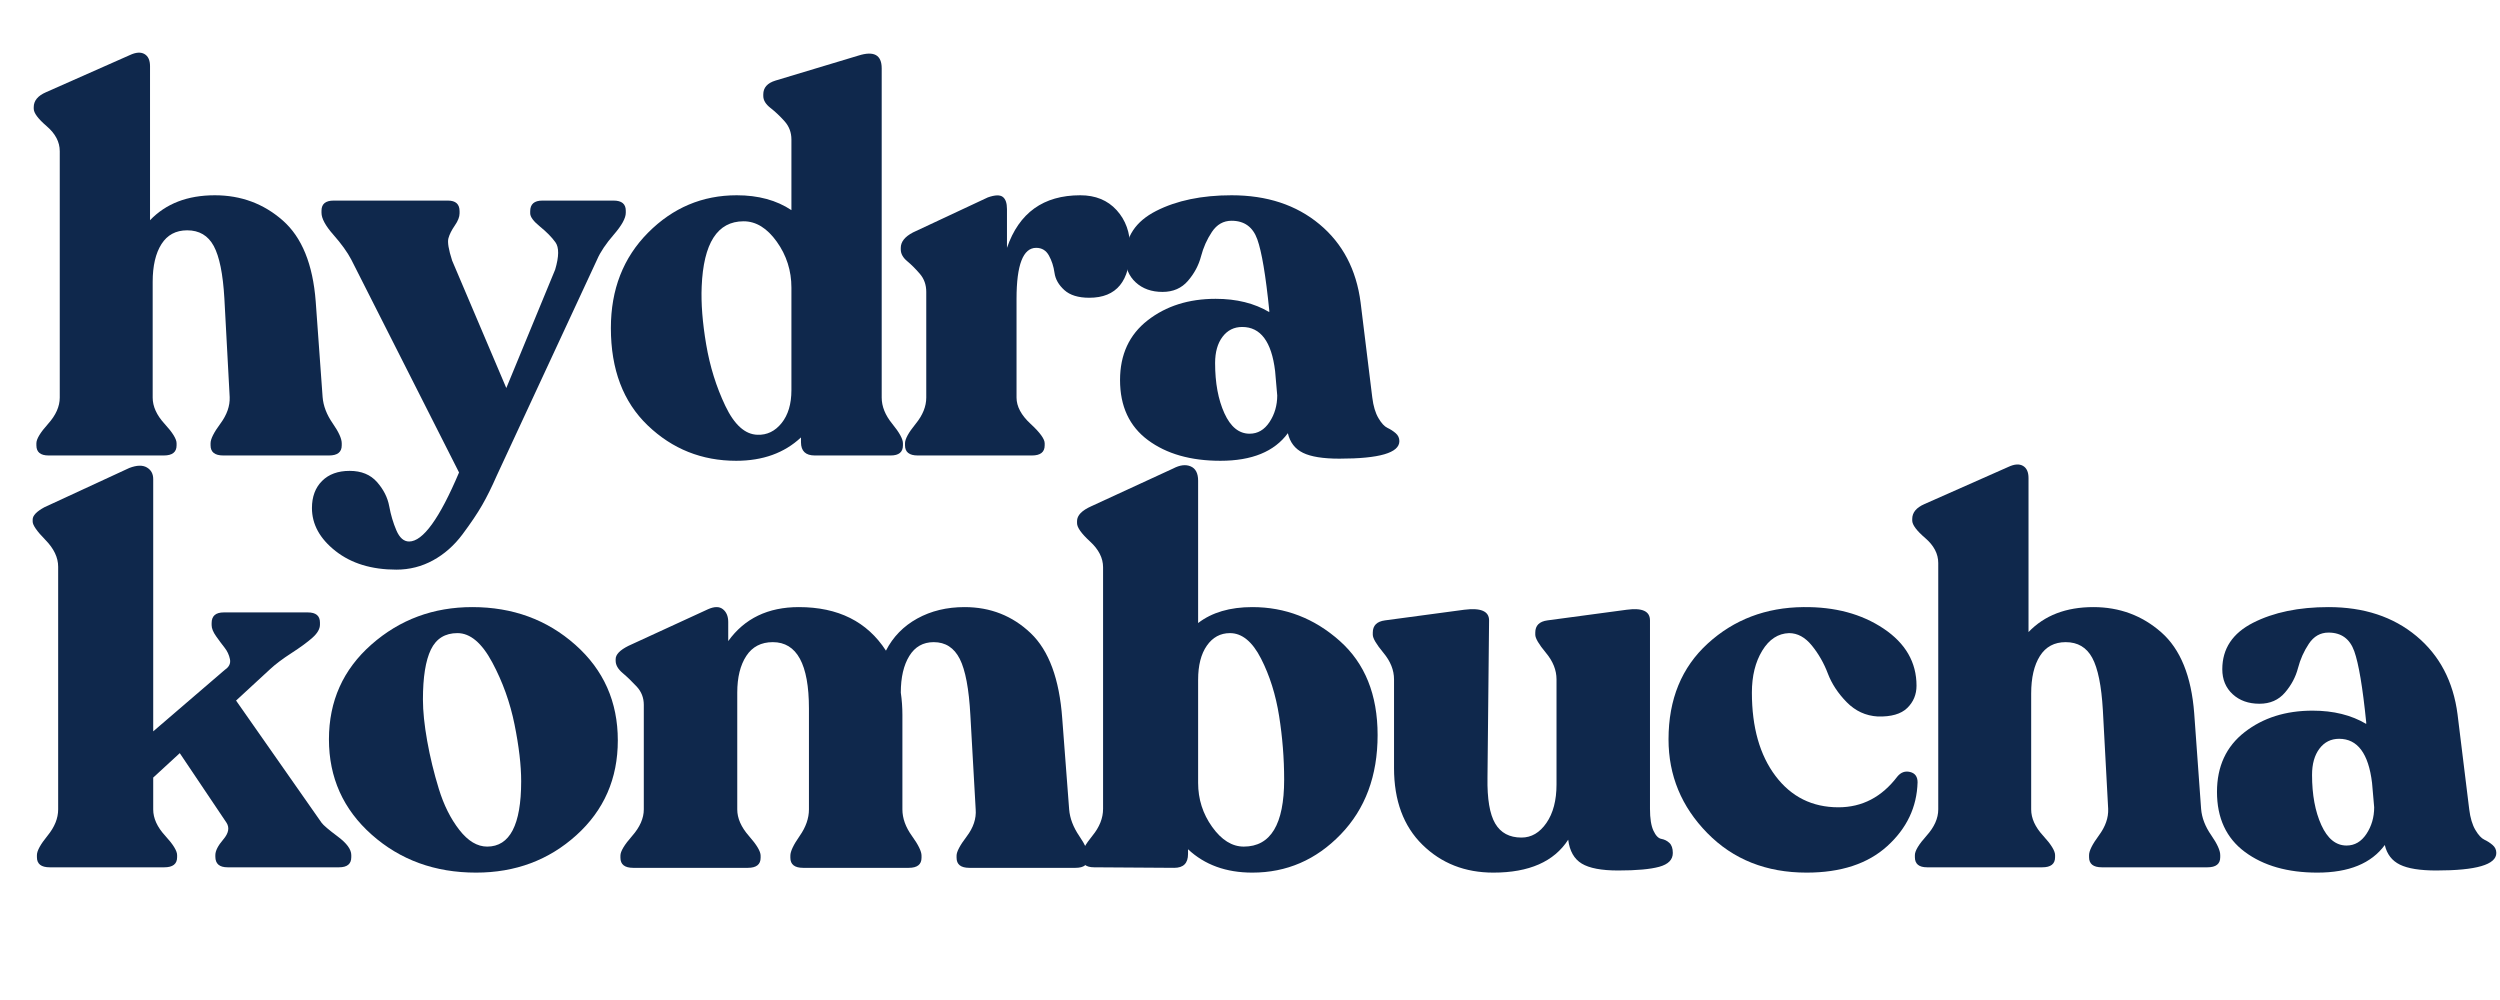 <svg version="1.0" preserveAspectRatio="xMidYMid meet" height="2000" viewBox="0 0 3750 1500" zoomAndPan="magnify" width="5000" xmlns:xlink="http://www.w3.org/1999/xlink" xmlns="http://www.w3.org/2000/svg"><defs><g></g></defs><g fill-opacity="1" fill="#0f284c"><g transform="translate(39.444, 683.217)"><g><path d="M 444.469 -87.625 C 445.531 -74.344 450.578 -61.195 459.609 -48.188 C 468.641 -35.176 473.156 -25.223 473.156 -18.328 L 473.156 -15.141 C 473.156 -5.047 466.781 0 454.031 0 L 295.516 0 C 282.773 0 276.406 -5.047 276.406 -15.141 L 276.406 -18.328 C 276.406 -24.691 281.316 -34.508 291.141 -47.781 C 300.961 -61.062 305.609 -74.344 305.078 -87.625 L 297.109 -235.781 C 294.984 -272.414 289.672 -298.566 281.172 -314.234 C 272.68 -329.898 259.41 -337.734 241.359 -337.734 C 224.359 -337.734 211.477 -330.828 202.719 -317.016 C 193.957 -303.211 189.578 -284.363 189.578 -260.469 L 189.578 -86.828 C 189.578 -73.547 195.551 -60.398 207.5 -47.391 C 219.445 -34.379 225.422 -24.691 225.422 -18.328 L 225.422 -15.141 C 225.422 -5.047 219.051 0 206.312 0 L 33.453 0 C 21.242 0 15.141 -5.047 15.141 -15.141 L 15.141 -18.328 C 15.141 -24.691 20.977 -34.379 32.656 -47.391 C 44.344 -60.398 50.188 -73.547 50.188 -86.828 L 50.188 -456.422 C 50.188 -470.223 43.68 -482.703 30.672 -493.859 C 17.66 -505.016 11.156 -513.773 11.156 -520.141 L 11.156 -522.531 C 11.156 -532.094 17.258 -539.531 29.469 -544.844 L 155.328 -600.594 C 164.359 -604.844 171.66 -605.375 177.234 -602.188 C 182.805 -599 185.594 -592.895 185.594 -583.875 L 185.594 -352.875 C 209.488 -377.832 241.883 -390.312 282.781 -390.312 C 322.07 -390.312 356.055 -377.695 384.734 -352.469 C 413.41 -327.25 429.875 -286.758 434.125 -231 Z M 444.469 -87.625"></path></g></g></g><g fill-opacity="1" fill="#0f284c"><g transform="translate(487.83, 683.217)"><g><path d="M 432.531 -382.344 C 444.738 -382.344 450.844 -377.297 450.844 -367.203 L 450.844 -364.016 C 450.844 -356.055 444.867 -345.172 432.922 -331.359 C 420.973 -317.555 412.609 -305.078 407.828 -293.922 L 257.281 30.266 C 249.852 47.266 242.551 62.004 235.375 74.484 C 228.207 86.961 218.383 101.562 205.906 118.281 C 193.426 135.008 178.688 148.02 161.688 157.312 C 144.695 166.602 126.379 171.25 106.734 171.25 C 69.566 171.25 39.164 161.957 15.531 143.375 C -8.094 124.789 -19.906 103.285 -19.906 78.859 C -19.906 61.867 -14.859 48.328 -4.766 38.234 C 5.316 28.141 19.117 23.094 36.641 23.094 C 54.16 23.094 67.832 28.672 77.656 39.828 C 87.488 50.984 93.598 63.062 95.984 76.062 C 98.367 89.07 101.953 101.156 106.734 112.312 C 111.516 123.469 117.891 129.047 125.859 129.047 C 146.566 129.047 171.523 94.523 200.734 25.484 L 39.031 -293.922 C 33.188 -305.078 24.289 -317.426 12.344 -330.969 C 0.395 -344.508 -5.578 -355.523 -5.578 -364.016 L -5.578 -367.203 C -5.578 -377.297 0.531 -382.344 12.75 -382.344 L 184 -382.344 C 195.688 -382.344 201.531 -377.031 201.531 -366.406 L 201.531 -363.219 C 201.531 -357.914 199.141 -351.812 194.359 -344.906 C 189.578 -338 186.391 -331.625 184.797 -325.781 C 183.203 -319.945 185.062 -308.797 190.375 -292.328 L 271.625 -101.156 L 344.906 -278.797 C 350.75 -298.441 350.879 -312.113 345.297 -319.812 C 339.723 -327.508 332.023 -335.344 322.203 -343.312 C 312.379 -351.281 307.469 -357.914 307.469 -363.219 L 307.469 -366.406 C 307.469 -377.031 313.57 -382.344 325.781 -382.344 Z M 432.531 -382.344"></path></g></g></g><g fill-opacity="1" fill="#0f284c"><g transform="translate(898.783, 683.217)"><g><path d="M 423.766 -86.828 C 423.766 -73.547 429.07 -60.398 439.688 -47.391 C 450.312 -34.379 455.625 -24.691 455.625 -18.328 L 455.625 -15.141 C 455.625 -5.047 449.516 0 437.297 0 L 323.391 0 C 309.586 0 302.688 -6.633 302.688 -19.906 L 302.688 -27.078 C 277.727 -3.711 245.336 7.969 205.516 7.969 C 154.004 7.969 109.797 -9.688 72.891 -45 C 35.984 -80.312 17.531 -129.035 17.531 -191.172 C 17.531 -249.055 36.113 -296.719 73.281 -334.156 C 110.457 -371.594 154.801 -390.312 206.312 -390.312 C 238.695 -390.312 266.039 -382.875 288.344 -368 L 288.344 -473.953 C 288.344 -484.566 284.891 -493.723 277.984 -501.422 C 271.086 -509.117 264.055 -515.754 256.891 -521.328 C 249.723 -526.91 246.141 -532.891 246.141 -539.266 L 246.141 -541.656 C 246.141 -551.738 252.242 -558.641 264.453 -562.359 L 388.719 -599.797 C 412.082 -607.234 423.766 -600.863 423.766 -580.688 Z M 237.375 -31.062 C 251.707 -30.531 263.785 -36.367 273.609 -48.578 C 283.43 -60.797 288.344 -77.258 288.344 -97.969 L 288.344 -251.703 C 288.344 -277.191 281.039 -300.16 266.438 -320.609 C 251.844 -341.055 235.25 -351.281 216.656 -351.281 C 177.363 -351.281 156.391 -318.617 153.734 -253.297 C 152.672 -228.336 154.926 -199.395 160.5 -166.469 C 166.082 -133.551 175.641 -102.883 189.172 -74.469 C 202.711 -46.062 218.781 -31.594 237.375 -31.062 Z M 237.375 -31.062"></path></g></g></g><g fill-opacity="1" fill="#0f284c"><g transform="translate(1333.629, 683.217)"><g><path d="M 286.75 -390.312 C 309.594 -390.312 327.781 -382.875 341.312 -368 C 354.852 -353.133 361.625 -334.285 361.625 -311.453 C 361.625 -261.535 341.18 -236.578 300.297 -236.578 C 283.836 -236.578 271.359 -240.426 262.859 -248.125 C 254.359 -255.82 249.445 -264.445 248.125 -274 C 246.801 -283.562 244.016 -292.191 239.766 -299.891 C 235.516 -307.598 229.141 -311.453 220.641 -311.453 C 200.992 -311.453 191.172 -285.961 191.172 -234.984 L 191.172 -86.828 C 191.172 -73.547 198.207 -60.398 212.281 -47.391 C 226.352 -34.379 233.391 -24.691 233.391 -18.328 L 233.391 -15.141 C 233.391 -5.047 227.016 0 214.266 0 L 43.016 0 C 30.266 0 23.891 -5.047 23.891 -15.141 L 23.891 -18.328 C 23.891 -24.691 29.203 -34.379 39.828 -47.391 C 50.453 -60.398 55.766 -73.547 55.766 -86.828 L 55.766 -245.344 C 55.766 -255.957 52.578 -264.984 46.203 -272.422 C 39.828 -279.859 33.453 -286.227 27.078 -291.531 C 20.711 -296.844 17.531 -302.688 17.531 -309.062 L 17.531 -311.453 C 17.531 -320.473 23.633 -328.172 35.844 -334.547 L 148.156 -387.125 C 158.781 -390.844 166.211 -391.109 170.453 -387.922 C 174.703 -384.734 176.828 -378.625 176.828 -369.594 L 176.828 -311.453 C 194.891 -364.023 231.531 -390.312 286.75 -390.312 Z M 286.75 -390.312"></path></g></g></g><g fill-opacity="1" fill="#0f284c"><g transform="translate(1660.16, 683.217)"><g><path d="M 398.281 -86.828 C 399.863 -74.078 402.91 -63.852 407.422 -56.156 C 411.941 -48.457 416.457 -43.547 420.969 -41.422 C 425.488 -39.297 429.602 -36.641 433.312 -33.453 C 437.031 -30.266 438.891 -26.281 438.891 -21.5 C 438.891 -3.977 408.891 4.781 348.891 4.781 C 324.461 4.781 306.273 1.859 294.328 -3.984 C 282.379 -9.828 274.812 -19.648 271.625 -33.453 C 251.445 -5.836 217.727 7.969 170.469 7.969 C 125.852 7.969 89.602 -2.383 61.719 -23.094 C 33.844 -43.812 19.906 -73.816 19.906 -113.109 C 19.906 -151.348 33.711 -181.219 61.328 -202.719 C 88.941 -224.227 122.93 -234.984 163.297 -234.984 C 194.617 -234.984 221.438 -228.344 243.75 -215.062 L 243.75 -217.453 C 238.438 -270.023 232.457 -305.602 225.812 -324.188 C 219.176 -342.781 206.301 -352.078 187.188 -352.078 C 174.977 -352.078 165.156 -346.5 157.719 -335.344 C 150.281 -324.195 144.832 -311.984 141.375 -298.703 C 137.926 -285.43 131.422 -273.219 121.859 -262.062 C 112.305 -250.914 99.566 -245.344 83.641 -245.344 C 67.172 -245.344 53.758 -250.117 43.406 -259.672 C 33.051 -269.234 27.875 -281.711 27.875 -297.109 C 27.875 -327.91 43.273 -351.145 74.078 -366.812 C 104.879 -382.477 142.582 -390.312 187.188 -390.312 C 240.289 -390.312 284.234 -375.836 319.016 -346.891 C 353.797 -317.953 374.375 -278.789 380.75 -229.406 Z M 214.266 -32.656 C 226.484 -32.656 236.441 -38.492 244.141 -50.172 C 251.836 -61.859 255.688 -75.141 255.688 -90.016 L 252.5 -126.656 C 247.195 -170.727 230.738 -192.766 203.125 -192.766 C 190.906 -192.766 181.078 -187.852 173.641 -178.031 C 166.211 -168.207 162.5 -155.062 162.5 -138.594 C 162.5 -108.863 167.145 -83.773 176.438 -63.328 C 185.727 -42.879 198.336 -32.656 214.266 -32.656 Z M 214.266 -32.656"></path></g></g></g><g fill-opacity="1" fill="#0f284c"><g transform="translate(39.444, 1300.959)"><g><path d="M 442.875 -66.906 C 445.531 -63.188 453.629 -56.281 467.172 -46.188 C 480.711 -36.102 487.484 -26.816 487.484 -18.328 L 487.484 -15.141 C 487.484 -5.047 481.379 0 469.172 0 L 301.891 0 C 289.68 0 283.578 -5.312 283.578 -15.938 L 283.578 -18.328 C 283.578 -24.691 287.555 -32.52 295.516 -41.812 C 303.484 -51.113 305.078 -59.477 300.297 -66.906 L 230.203 -171.25 L 190.375 -134.609 L 190.375 -86.828 C 190.375 -73.547 196.348 -60.398 208.297 -47.391 C 220.242 -34.379 226.219 -24.691 226.219 -18.328 L 226.219 -15.141 C 226.219 -5.047 219.848 0 207.109 0 L 35.047 0 C 22.305 0 15.938 -5.047 15.938 -15.141 L 15.938 -18.328 C 15.938 -24.691 21.242 -34.379 31.859 -47.391 C 42.484 -60.398 47.797 -73.547 47.797 -86.828 L 47.797 -450.844 C 47.797 -464.656 41.422 -478.066 28.672 -491.078 C 15.93 -504.086 9.562 -513.242 9.562 -518.547 L 9.562 -521.734 C 9.562 -527.578 15.398 -533.688 27.078 -540.062 L 154.531 -599 C 165.676 -603.25 174.438 -603.516 180.812 -599.797 C 187.188 -596.078 190.375 -590.238 190.375 -582.281 L 190.375 -203.922 L 297.906 -296.312 C 304.281 -300.562 306.801 -305.875 305.469 -312.25 C 304.145 -318.625 301.488 -324.332 297.5 -329.375 C 293.52 -334.414 289.273 -340.125 284.766 -346.5 C 280.254 -352.875 278 -358.445 278 -363.219 L 278 -366.406 C 278 -377.031 284.102 -382.344 296.312 -382.344 L 422.172 -382.344 C 434.379 -382.344 440.484 -377.297 440.484 -367.203 L 440.484 -364.016 C 440.484 -357.648 436.766 -351.145 429.328 -344.5 C 421.898 -337.863 411.414 -330.164 397.875 -321.406 C 384.332 -312.645 373.578 -304.547 365.609 -297.109 L 314.641 -250.109 Z M 442.875 -66.906"></path></g></g></g><g fill-opacity="1" fill="#0f284c"><g transform="translate(476.68, 1300.959)"><g><path d="M 237.375 7.969 C 175.77 7.969 123.594 -11.016 80.844 -48.984 C 38.102 -86.953 16.734 -134.613 16.734 -191.969 C 16.734 -249.32 37.973 -296.719 80.453 -334.156 C 122.93 -371.594 173.379 -390.312 231.797 -390.312 C 292.328 -390.312 343.832 -371.457 386.312 -333.75 C 428.801 -296.051 450.047 -248.258 450.047 -190.375 C 450.047 -133.02 429.332 -85.625 387.906 -48.188 C 346.488 -10.75 296.312 7.969 237.375 7.969 Z M 254.094 -31.062 C 288.082 -31.062 305.078 -63.723 305.078 -129.047 C 305.078 -152.941 301.754 -181.348 295.109 -214.266 C 288.473 -247.191 277.32 -278.258 261.656 -307.469 C 246 -336.676 228.609 -351.281 209.484 -351.281 C 190.898 -351.281 177.625 -343.047 169.656 -326.578 C 161.695 -310.117 157.719 -285.16 157.719 -251.703 C 157.719 -234.18 159.844 -213.473 164.094 -189.578 C 168.344 -165.68 174.18 -141.648 181.609 -117.484 C 189.047 -93.328 199.27 -72.883 212.281 -56.156 C 225.289 -39.426 239.227 -31.062 254.094 -31.062 Z M 254.094 -31.062"></path></g></g></g><g fill-opacity="1" fill="#0f284c"><g transform="translate(909.137, 1300.959)"><g><path d="M 694.594 -86.828 C 695.656 -73.547 700.695 -60.266 709.719 -46.984 C 718.75 -33.711 723.266 -23.895 723.266 -17.531 L 723.266 -14.344 C 723.266 -4.25 716.891 0.797 704.141 0.797 L 544.844 0.797 C 532.094 0.797 525.719 -4.25 525.719 -14.344 L 525.719 -17.531 C 525.719 -23.363 530.758 -32.914 540.844 -46.188 C 550.938 -59.469 555.453 -73.016 554.391 -86.828 L 546.438 -227.812 C 544.312 -267.633 539 -295.91 530.5 -312.641 C 522 -329.367 508.988 -337.734 491.469 -337.734 C 475.539 -337.734 463.328 -330.828 454.828 -317.016 C 446.328 -303.211 442.078 -284.895 442.078 -262.062 C 443.672 -250.914 444.469 -239.766 444.469 -228.609 L 444.469 -86.828 C 444.469 -73.547 449.25 -60.266 458.812 -46.984 C 468.375 -33.711 473.156 -23.895 473.156 -17.531 L 473.156 -14.344 C 473.156 -4.25 466.781 0.797 454.031 0.797 L 295.516 0.797 C 282.773 0.797 276.406 -4.25 276.406 -14.344 L 276.406 -17.531 C 276.406 -23.895 281.051 -33.711 290.344 -46.984 C 299.633 -60.266 304.281 -73.547 304.281 -86.828 L 304.281 -238.172 C 304.281 -304.547 286.223 -337.734 250.109 -337.734 C 232.586 -337.734 219.312 -330.828 210.281 -317.016 C 201.258 -303.211 196.75 -284.895 196.75 -262.062 L 196.75 -86.828 C 196.75 -73.547 202.586 -60.266 214.266 -46.984 C 225.953 -33.711 231.797 -23.895 231.797 -17.531 L 231.797 -14.344 C 231.797 -4.25 225.422 0.797 212.672 0.797 L 40.625 0.797 C 27.875 0.797 21.5 -4.25 21.5 -14.344 L 21.5 -17.531 C 21.5 -23.895 27.344 -33.711 39.031 -46.984 C 50.719 -60.266 56.562 -73.547 56.562 -86.828 L 56.562 -243.75 C 56.562 -254.363 52.973 -263.52 45.797 -271.219 C 38.629 -278.926 31.594 -285.695 24.688 -291.531 C 17.789 -297.375 14.344 -303.484 14.344 -309.859 L 14.344 -312.25 C 14.344 -319.145 20.711 -325.781 33.453 -332.156 L 152.938 -387.125 C 162.5 -391.375 169.93 -391.375 175.234 -387.125 C 180.547 -382.875 183.203 -376.5 183.203 -368 L 183.203 -339.328 C 207.629 -373.316 242.941 -390.312 289.141 -390.312 C 348.086 -390.312 391.633 -368.535 419.781 -324.984 C 430.406 -345.703 446.07 -361.77 466.781 -373.188 C 487.488 -384.602 511.117 -390.312 537.672 -390.312 C 576.43 -390.312 609.484 -377.301 636.828 -351.281 C 664.18 -325.258 679.984 -282.508 684.234 -223.031 Z M 694.594 -86.828"></path></g></g></g><g fill-opacity="1" fill="#0f284c"><g transform="translate(1606.807, 1300.959)"><g><path d="M 271.625 -390.312 C 321.008 -390.312 364.688 -373.445 402.656 -339.719 C 440.625 -306 459.609 -258.875 459.609 -198.344 C 459.609 -137.27 441.156 -87.613 404.25 -49.375 C 367.344 -11.145 323.133 7.969 271.625 7.969 C 232.32 7.969 200.191 -3.711 175.234 -27.078 L 175.234 -19.906 C 175.234 -6.102 168.332 0.797 154.531 0.797 L 34.25 0 C 22.039 0 15.938 -5.047 15.938 -15.141 L 15.938 -18.328 C 15.938 -24.691 21.242 -34.379 31.859 -47.391 C 42.484 -60.398 47.797 -73.812 47.797 -87.625 L 47.797 -450.047 C 47.797 -463.859 41.289 -476.738 28.281 -488.688 C 15.27 -500.633 8.766 -509.789 8.766 -516.156 L 8.766 -519.344 C 8.766 -527.844 15.93 -535.281 30.266 -541.656 L 152.938 -598.203 C 163.031 -603.516 171.789 -604.578 179.219 -601.391 C 186.656 -598.203 190.375 -591.035 190.375 -579.891 L 190.375 -366.406 C 211.082 -382.344 238.164 -390.312 271.625 -390.312 Z M 258.875 -31.062 C 299.238 -31.062 319.422 -64.52 319.422 -131.438 C 319.422 -163.289 316.895 -195.148 311.844 -227.016 C 306.801 -258.879 297.773 -287.555 284.766 -313.047 C 271.754 -338.535 256.223 -351.281 238.172 -351.281 C 223.828 -351.281 212.273 -345.039 203.516 -332.562 C 194.754 -320.082 190.375 -302.957 190.375 -281.188 L 190.375 -126.656 C 190.375 -102.227 197.41 -80.188 211.484 -60.531 C 225.555 -40.883 241.352 -31.062 258.875 -31.062 Z M 258.875 -31.062"></path></g></g></g><g fill-opacity="1" fill="#0f284c"><g transform="translate(2048.024, 1300.959)"><g><path d="M 426.953 -87.625 C 426.953 -73.281 428.676 -62.391 432.125 -54.953 C 435.57 -47.523 439.551 -43.41 444.062 -42.609 C 448.582 -41.816 452.566 -39.828 456.016 -36.641 C 459.473 -33.453 461.203 -28.406 461.203 -21.5 C 461.203 -11.414 454.43 -4.516 440.891 -0.797 C 427.348 2.922 406.77 4.781 379.156 4.781 C 354.195 4.781 336.008 1.328 324.594 -5.578 C 313.176 -12.484 306.406 -24.43 304.281 -41.422 C 283.039 -8.492 245.602 7.969 191.969 7.969 C 149.488 7.969 114.039 -5.969 85.625 -33.844 C 57.219 -61.727 43.016 -100.098 43.016 -148.953 L 43.016 -281.984 C 43.016 -295.785 37.703 -309.055 27.078 -321.797 C 16.461 -334.547 11.156 -343.578 11.156 -348.891 L 11.156 -352.078 C 11.156 -362.691 17.258 -368.797 29.469 -370.391 L 148.156 -386.328 C 173.113 -389.516 185.594 -384.203 185.594 -370.391 L 183.203 -134.609 C 182.672 -102.754 186.52 -79.789 194.75 -65.719 C 202.988 -51.645 216.133 -44.609 234.188 -44.609 C 249.051 -44.609 261.523 -51.91 271.609 -66.516 C 281.703 -81.117 286.75 -100.367 286.75 -124.266 L 286.75 -281.984 C 286.75 -295.785 281.438 -309.055 270.812 -321.797 C 260.195 -334.547 254.891 -343.578 254.891 -348.891 L 254.891 -352.078 C 254.891 -362.691 261 -368.797 273.219 -370.391 L 391.906 -386.328 C 415.27 -389.516 426.953 -384.203 426.953 -370.391 Z M 426.953 -87.625"></path></g></g></g><g fill-opacity="1" fill="#0f284c"><g transform="translate(2487.649, 1300.959)"><g><path d="M 222.234 7.969 C 161.703 7.969 112.051 -11.812 73.281 -51.375 C 34.52 -90.938 15.141 -137.801 15.141 -191.969 C 15.141 -251.977 34.785 -299.906 74.078 -335.75 C 113.367 -371.594 161.16 -389.781 217.453 -390.312 C 264.711 -390.844 304.805 -380.086 337.734 -358.047 C 370.66 -336.004 387.125 -307.461 387.125 -272.422 C 387.125 -259.141 382.477 -247.984 373.188 -238.953 C 363.895 -229.93 349.156 -225.688 328.969 -226.219 C 310.914 -227.281 295.383 -234.445 282.375 -247.719 C 269.363 -261 259.938 -275.336 254.094 -290.734 C 248.258 -306.141 240.297 -320.082 230.203 -332.562 C 220.109 -345.039 208.691 -351.281 195.953 -351.281 C 179.484 -350.75 166.07 -341.984 155.719 -324.984 C 145.363 -307.992 140.188 -287.02 140.188 -262.062 C 140.188 -210.02 152 -168.332 175.625 -137 C 199.258 -105.676 230.727 -90.016 270.031 -90.016 C 305.602 -90.016 335.078 -105.41 358.453 -136.203 C 363.754 -142.578 370.125 -144.832 377.562 -142.969 C 385 -141.113 388.719 -135.941 388.719 -127.453 C 387.656 -90.273 372.52 -58.41 343.312 -31.859 C 314.102 -5.305 273.742 7.969 222.234 7.969 Z M 222.234 7.969"></path></g></g></g><g fill-opacity="1" fill="#0f284c"><g transform="translate(2857.187, 1300.959)"><g><path d="M 444.469 -87.625 C 445.531 -74.344 450.578 -61.195 459.609 -48.188 C 468.641 -35.176 473.156 -25.223 473.156 -18.328 L 473.156 -15.141 C 473.156 -5.047 466.781 0 454.031 0 L 295.516 0 C 282.773 0 276.406 -5.047 276.406 -15.141 L 276.406 -18.328 C 276.406 -24.691 281.316 -34.508 291.141 -47.781 C 300.961 -61.062 305.609 -74.344 305.078 -87.625 L 297.109 -235.781 C 294.984 -272.414 289.672 -298.566 281.172 -314.234 C 272.68 -329.898 259.41 -337.734 241.359 -337.734 C 224.359 -337.734 211.477 -330.828 202.719 -317.016 C 193.957 -303.211 189.578 -284.363 189.578 -260.469 L 189.578 -86.828 C 189.578 -73.547 195.551 -60.398 207.5 -47.391 C 219.445 -34.379 225.422 -24.691 225.422 -18.328 L 225.422 -15.141 C 225.422 -5.047 219.051 0 206.312 0 L 33.453 0 C 21.242 0 15.141 -5.047 15.141 -15.141 L 15.141 -18.328 C 15.141 -24.691 20.977 -34.379 32.656 -47.391 C 44.344 -60.398 50.188 -73.547 50.188 -86.828 L 50.188 -456.422 C 50.188 -470.223 43.68 -482.703 30.672 -493.859 C 17.66 -505.016 11.156 -513.773 11.156 -520.141 L 11.156 -522.531 C 11.156 -532.094 17.258 -539.531 29.469 -544.844 L 155.328 -600.594 C 164.359 -604.844 171.66 -605.375 177.234 -602.188 C 182.805 -599 185.594 -592.895 185.594 -583.875 L 185.594 -352.875 C 209.488 -377.832 241.883 -390.312 282.781 -390.312 C 322.07 -390.312 356.055 -377.695 384.734 -352.469 C 413.41 -327.25 429.875 -286.758 434.125 -231 Z M 444.469 -87.625"></path></g></g></g><g fill-opacity="1" fill="#0f284c"><g transform="translate(3305.573, 1300.959)"><g><path d="M 398.281 -86.828 C 399.863 -74.078 402.91 -63.852 407.422 -56.156 C 411.941 -48.457 416.457 -43.547 420.969 -41.422 C 425.488 -39.297 429.602 -36.641 433.312 -33.453 C 437.031 -30.266 438.891 -26.281 438.891 -21.5 C 438.891 -3.977 408.891 4.781 348.891 4.781 C 324.461 4.781 306.273 1.859 294.328 -3.984 C 282.379 -9.828 274.812 -19.648 271.625 -33.453 C 251.445 -5.836 217.727 7.969 170.469 7.969 C 125.852 7.969 89.602 -2.383 61.719 -23.094 C 33.844 -43.812 19.906 -73.816 19.906 -113.109 C 19.906 -151.348 33.711 -181.219 61.328 -202.719 C 88.941 -224.227 122.93 -234.984 163.297 -234.984 C 194.617 -234.984 221.438 -228.344 243.75 -215.062 L 243.75 -217.453 C 238.438 -270.023 232.457 -305.602 225.812 -324.188 C 219.176 -342.781 206.301 -352.078 187.188 -352.078 C 174.977 -352.078 165.156 -346.5 157.719 -335.344 C 150.281 -324.195 144.832 -311.984 141.375 -298.703 C 137.926 -285.43 131.422 -273.219 121.859 -262.062 C 112.305 -250.914 99.566 -245.344 83.641 -245.344 C 67.172 -245.344 53.758 -250.117 43.406 -259.672 C 33.051 -269.234 27.875 -281.711 27.875 -297.109 C 27.875 -327.91 43.273 -351.145 74.078 -366.812 C 104.879 -382.477 142.582 -390.312 187.188 -390.312 C 240.289 -390.312 284.234 -375.836 319.016 -346.891 C 353.797 -317.953 374.375 -278.789 380.75 -229.406 Z M 214.266 -32.656 C 226.484 -32.656 236.441 -38.492 244.141 -50.172 C 251.836 -61.859 255.688 -75.141 255.688 -90.016 L 252.5 -126.656 C 247.195 -170.727 230.738 -192.766 203.125 -192.766 C 190.906 -192.766 181.078 -187.852 173.641 -178.031 C 166.211 -168.207 162.5 -155.062 162.5 -138.594 C 162.5 -108.863 167.145 -83.773 176.438 -63.328 C 185.727 -42.879 198.336 -32.656 214.266 -32.656 Z M 214.266 -32.656"></path></g></g></g></svg>